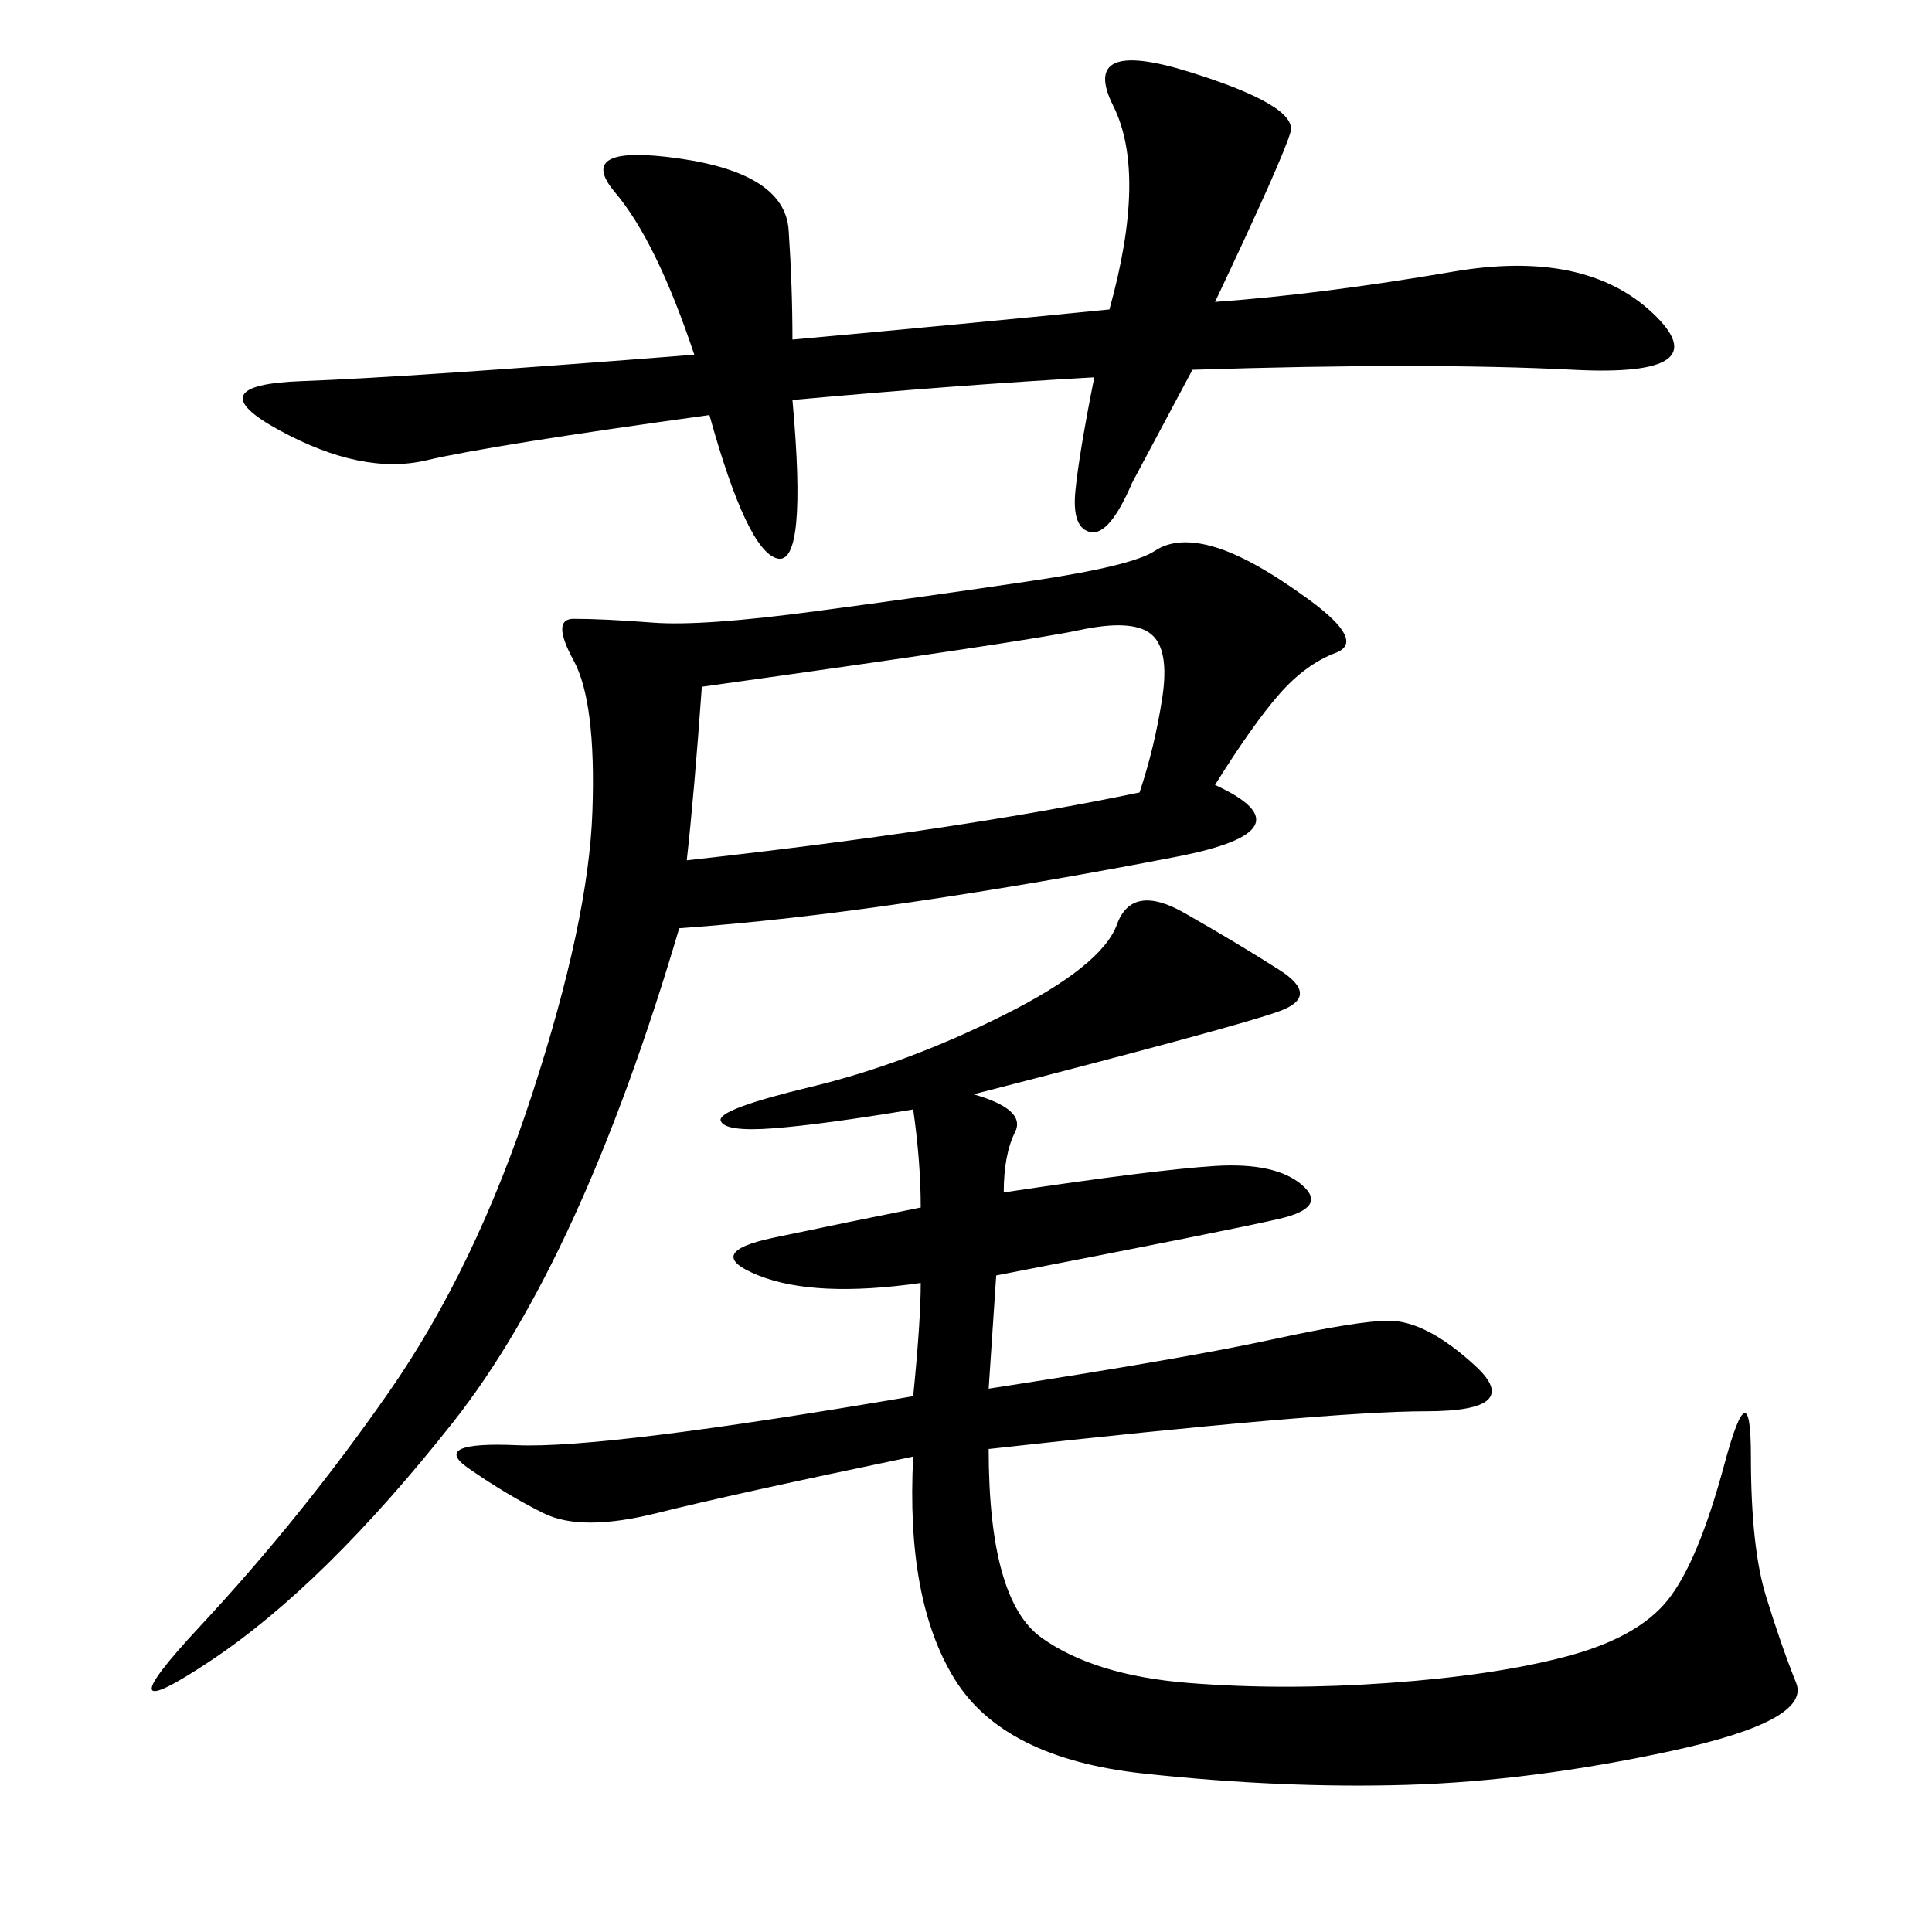 <svg xmlns="http://www.w3.org/2000/svg" xmlns:xlink="http://www.w3.org/1999/xlink" width="300" height="300"><path d="M151.17 169.92Q159.38 172.27 157.62 175.78Q155.86 179.30 155.86 185.16L155.86 185.16Q179.30 181.64 188.67 181.05Q198.05 180.47 202.15 183.98Q206.25 187.50 198.63 189.26Q191.02 191.02 154.69 198.05L154.69 198.05L153.52 215.63Q183.98 210.94 197.46 208.01Q210.94 205.08 215.63 205.08L215.63 205.08Q221.48 205.08 229.10 212.11Q236.72 219.14 221.48 219.14L221.48 219.14Q206.25 219.14 153.52 225L153.52 225Q153.52 248.44 161.72 254.30Q169.92 260.16 184.57 261.33Q199.22 262.50 215.63 261.33Q232.03 260.16 243.16 257.23Q254.30 254.30 258.98 248.44Q263.67 242.58 267.77 227.34Q271.88 212.11 271.88 226.17L271.88 226.17Q271.88 240.23 274.22 247.85Q276.56 255.47 278.91 261.33Q281.25 267.19 259.57 271.88Q237.89 276.56 218.55 277.15Q199.22 277.73 177.54 275.39Q155.86 273.05 148.24 260.74Q140.63 248.44 141.80 226.17L141.80 226.17Q113.67 232.03 101.95 234.96Q90.23 237.89 84.38 234.96Q78.52 232.03 72.66 227.93Q66.80 223.83 80.27 224.41Q93.75 225 141.80 216.80L141.80 216.80Q142.97 205.08 142.97 199.22L142.97 199.22Q126.56 201.56 117.77 198.05Q108.98 194.53 120.12 192.19Q131.25 189.84 142.97 187.50L142.97 187.50Q142.97 180.47 141.80 172.27L141.80 172.27Q127.73 174.61 120.12 175.20Q112.50 175.78 111.91 174.02Q111.33 172.27 125.98 168.75Q140.63 165.23 155.86 157.62Q171.09 150 173.44 143.55Q175.78 137.11 183.98 141.80Q192.19 146.48 198.63 150.59Q205.08 154.69 198.63 157.03Q192.19 159.38 151.17 169.92L151.17 169.92ZM188.67 121.88Q203.91 128.91 182.81 133.01Q161.72 137.11 141.80 140.04Q121.88 142.97 105.47 144.14L105.47 144.14Q90.23 195.70 70.31 220.90Q50.39 246.09 32.81 257.81Q15.23 269.53 31.05 252.54Q46.88 235.55 60.35 216.21Q73.83 196.88 82.62 169.92Q91.41 142.97 91.99 125.98Q92.58 108.98 89.06 102.54Q85.55 96.09 89.06 96.09L89.06 96.09Q93.75 96.09 101.37 96.68Q108.98 97.27 126.56 94.92Q144.14 92.58 159.96 90.23Q175.78 87.89 179.30 85.55Q182.81 83.20 188.67 84.96Q194.53 86.72 203.32 93.16Q212.11 99.61 207.42 101.37Q202.73 103.13 198.63 107.81Q194.53 112.50 188.67 121.88L188.67 121.88ZM123.05 52.73Q148.83 50.39 172.27 48.05L172.27 48.05Q178.13 26.95 172.85 16.41Q167.58 5.86 184.57 11.13Q201.56 16.41 200.39 20.51Q199.22 24.61 188.67 46.88L188.67 46.88Q205.08 45.70 225.59 42.19Q246.09 38.67 256.64 48.63Q267.19 58.59 244.34 57.42Q221.48 56.25 185.16 57.42L185.16 57.42L175.78 75Q172.27 83.20 169.34 82.62Q166.41 82.03 166.99 76.17Q167.58 70.31 169.92 58.59L169.92 58.59Q148.83 59.77 123.05 62.11L123.05 62.11Q125.39 87.89 120.70 86.72Q116.02 85.55 110.16 64.45L110.16 64.45Q76.17 69.14 66.21 71.48Q56.25 73.83 43.36 66.80Q30.47 59.77 46.88 59.18Q63.28 58.59 107.81 55.08L107.81 55.08Q101.95 37.50 95.51 29.88Q89.06 22.27 105.47 24.61Q121.88 26.95 122.46 35.74Q123.05 44.53 123.05 52.73L123.05 52.73ZM106.64 133.59Q148.83 128.91 176.95 123.05L176.95 123.05Q179.30 116.02 180.47 108.40Q181.64 100.78 178.71 98.44Q175.78 96.09 167.58 97.85Q159.38 99.61 108.98 106.64L108.98 106.64Q107.81 123.05 106.64 133.59L106.64 133.59Z"/></svg>